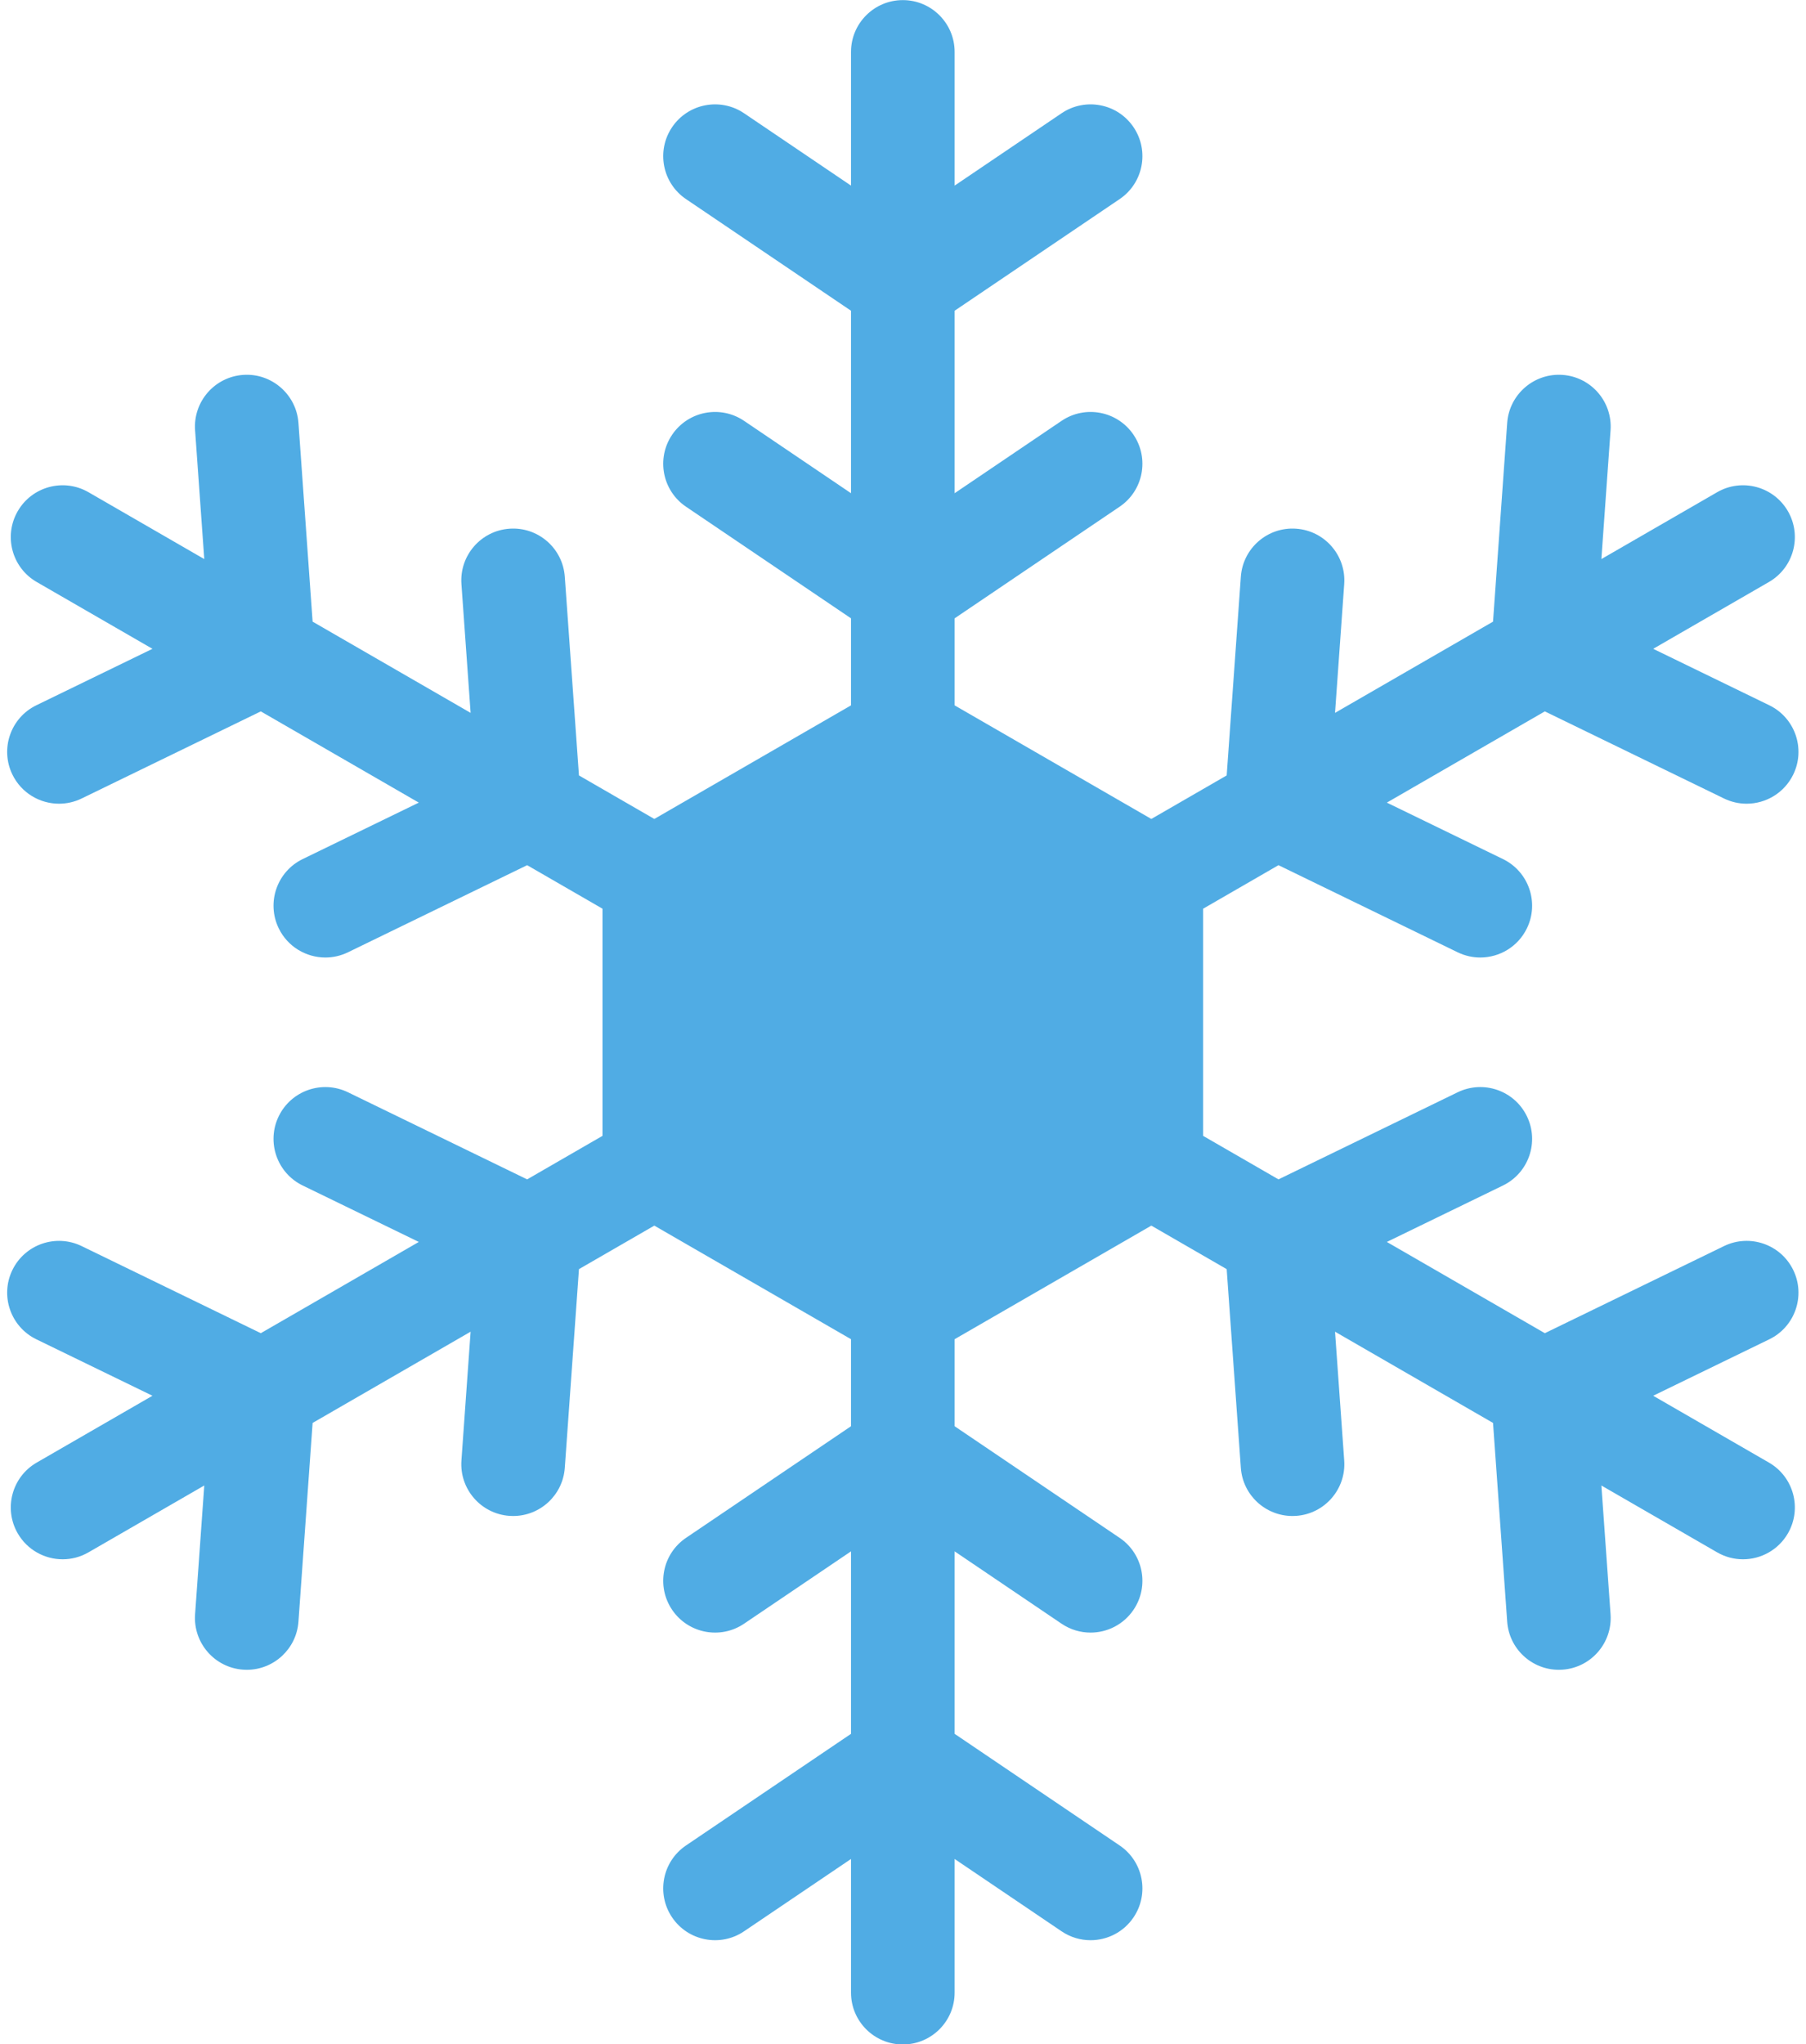 <?xml version="1.0" encoding="UTF-8"?><svg xmlns="http://www.w3.org/2000/svg" xmlns:xlink="http://www.w3.org/1999/xlink" height="570.5" preserveAspectRatio="xMidYMid meet" version="1.0" viewBox="248.0 214.7 504.1 570.5" width="504.1" zoomAndPan="magnify"><g id="change1_1"><path d="M 748.543 569.145 C 745.051 561.961 736.395 558.969 729.215 562.457 L 679.203 586.766 L 635.102 561.301 L 667.512 545.551 C 674.695 542.059 677.688 533.402 674.195 526.219 C 670.703 519.035 662.055 516.047 654.867 519.535 L 604.859 543.84 L 583.824 531.699 L 583.824 468.301 L 604.859 456.156 L 654.867 480.465 C 656.902 481.453 659.059 481.922 661.18 481.922 C 666.543 481.922 671.695 478.926 674.195 473.781 C 677.688 466.598 674.695 457.941 667.512 454.449 L 635.102 438.695 L 679.203 413.234 L 729.215 437.543 C 731.246 438.531 733.402 439 735.523 439 C 740.887 439 746.039 436.004 748.543 430.855 C 752.031 423.672 749.039 415.02 741.855 411.527 L 709.445 395.773 L 741.758 377.121 C 748.672 373.129 751.043 364.281 747.051 357.363 C 743.055 350.449 734.211 348.078 727.293 352.07 L 694.984 370.727 L 697.547 334.781 C 698.113 326.812 692.117 319.895 684.148 319.328 C 676.199 318.762 669.266 324.758 668.695 332.727 L 664.742 388.188 L 620.641 413.648 L 623.203 377.703 C 623.77 369.738 617.773 362.816 609.805 362.25 C 601.832 361.676 594.918 367.68 594.352 375.648 L 590.398 431.109 L 569.363 443.254 L 514.461 411.555 L 514.461 387.266 L 560.516 356.113 C 567.133 351.637 568.867 342.645 564.391 336.031 C 559.914 329.414 550.926 327.68 544.309 332.152 L 514.461 352.348 L 514.461 301.422 L 560.516 270.266 C 567.133 265.793 568.867 256.801 564.391 250.184 C 559.914 243.566 550.926 241.84 544.309 246.309 L 514.461 266.5 L 514.461 229.191 C 514.461 221.207 507.988 214.73 500 214.73 C 492.016 214.73 485.539 221.207 485.539 229.191 L 485.539 266.5 L 455.691 246.309 C 449.074 241.84 440.082 243.57 435.605 250.184 C 431.133 256.801 432.867 265.793 439.484 270.266 L 485.539 301.422 L 485.539 352.348 L 455.691 332.152 C 449.074 327.68 440.082 329.414 435.605 336.031 C 431.133 342.645 432.867 351.637 439.484 356.113 L 485.539 387.266 L 485.539 411.555 L 430.637 443.254 L 409.602 431.109 L 405.648 375.648 C 405.082 367.68 398.156 361.676 390.195 362.25 C 382.227 362.816 376.23 369.738 376.797 377.703 L 379.359 413.648 L 335.258 388.188 L 331.305 332.727 C 330.734 324.758 323.773 318.754 315.852 319.328 C 307.883 319.895 301.887 326.812 302.453 334.781 L 305.016 370.727 L 272.703 352.07 C 265.785 348.078 256.941 350.449 252.949 357.363 C 248.957 364.281 251.324 373.129 258.242 377.121 L 290.555 395.773 L 258.145 411.527 C 250.961 415.02 247.969 423.672 251.457 430.855 C 253.961 436.004 259.113 439 264.477 439 C 266.598 439 268.754 438.531 270.789 437.543 L 320.797 413.234 L 364.898 438.695 L 332.488 454.449 C 325.305 457.941 322.312 466.598 325.801 473.781 C 328.305 478.926 333.457 481.922 338.82 481.922 C 340.941 481.922 343.098 481.453 345.133 480.465 L 395.141 456.156 L 416.172 468.301 L 416.172 531.695 L 395.141 543.84 L 345.133 519.535 C 337.953 516.051 329.297 519.035 325.801 526.219 C 322.312 533.402 325.305 542.059 332.488 545.551 L 364.898 561.301 L 320.797 586.766 L 270.789 562.457 C 263.605 558.973 254.953 561.961 251.457 569.141 C 247.969 576.324 250.961 584.98 258.145 588.473 L 290.555 604.227 L 258.242 622.879 C 251.324 626.871 248.957 635.719 252.949 642.633 C 255.629 647.273 260.488 649.867 265.488 649.867 C 267.941 649.867 270.43 649.242 272.703 647.926 L 305.016 629.273 L 302.453 665.219 C 301.887 673.184 307.883 680.105 315.852 680.672 C 316.199 680.695 316.547 680.707 316.895 680.707 C 324.41 680.707 330.762 674.891 331.305 667.273 L 335.258 611.812 L 379.359 586.352 L 376.797 622.297 C 376.23 630.262 382.227 637.18 390.195 637.75 C 390.547 637.773 390.895 637.785 391.238 637.785 C 398.758 637.785 405.105 631.969 405.648 624.352 L 409.602 568.891 L 430.637 556.746 L 485.539 588.445 L 485.539 612.73 L 439.484 643.887 C 432.867 648.359 431.133 657.352 435.605 663.969 C 440.086 670.582 449.078 672.316 455.688 667.844 L 485.539 647.652 L 485.539 698.578 L 439.484 729.73 C 432.867 734.207 431.133 743.195 435.605 749.812 C 440.086 756.43 449.078 758.164 455.688 753.688 L 485.539 733.5 L 485.539 770.809 C 485.539 778.793 492.016 785.27 500 785.27 C 507.988 785.27 514.461 778.793 514.461 770.809 L 514.461 733.5 L 544.309 753.688 C 546.793 755.367 549.609 756.176 552.398 756.176 C 557.039 756.176 561.598 753.945 564.391 749.812 C 568.867 743.195 567.133 734.207 560.516 729.73 L 514.461 698.578 L 514.461 647.652 L 544.309 667.844 C 546.793 669.523 549.609 670.328 552.398 670.328 C 557.039 670.328 561.598 668.102 564.391 663.969 C 568.867 657.352 567.133 648.359 560.516 643.887 L 514.461 612.734 L 514.461 588.445 L 569.363 556.746 L 590.398 568.891 L 594.352 624.352 C 594.895 631.969 601.242 637.785 608.762 637.785 C 609.109 637.785 609.457 637.773 609.805 637.75 C 617.773 637.18 623.77 630.262 623.203 622.297 L 620.641 586.352 L 664.742 611.812 L 668.695 667.273 C 669.238 674.895 675.586 680.707 683.105 680.707 C 683.453 680.707 683.801 680.695 684.148 680.672 C 692.117 680.105 698.113 673.184 697.547 665.219 L 694.984 629.273 L 727.293 647.926 C 729.57 649.242 732.059 649.867 734.512 649.867 C 739.508 649.867 744.371 647.273 747.051 642.633 C 751.043 635.719 748.672 626.871 741.758 622.879 L 709.445 604.227 L 741.855 588.473 C 749.039 584.98 752.031 576.324 748.543 569.145" fill="#50ace4"/></g></svg>